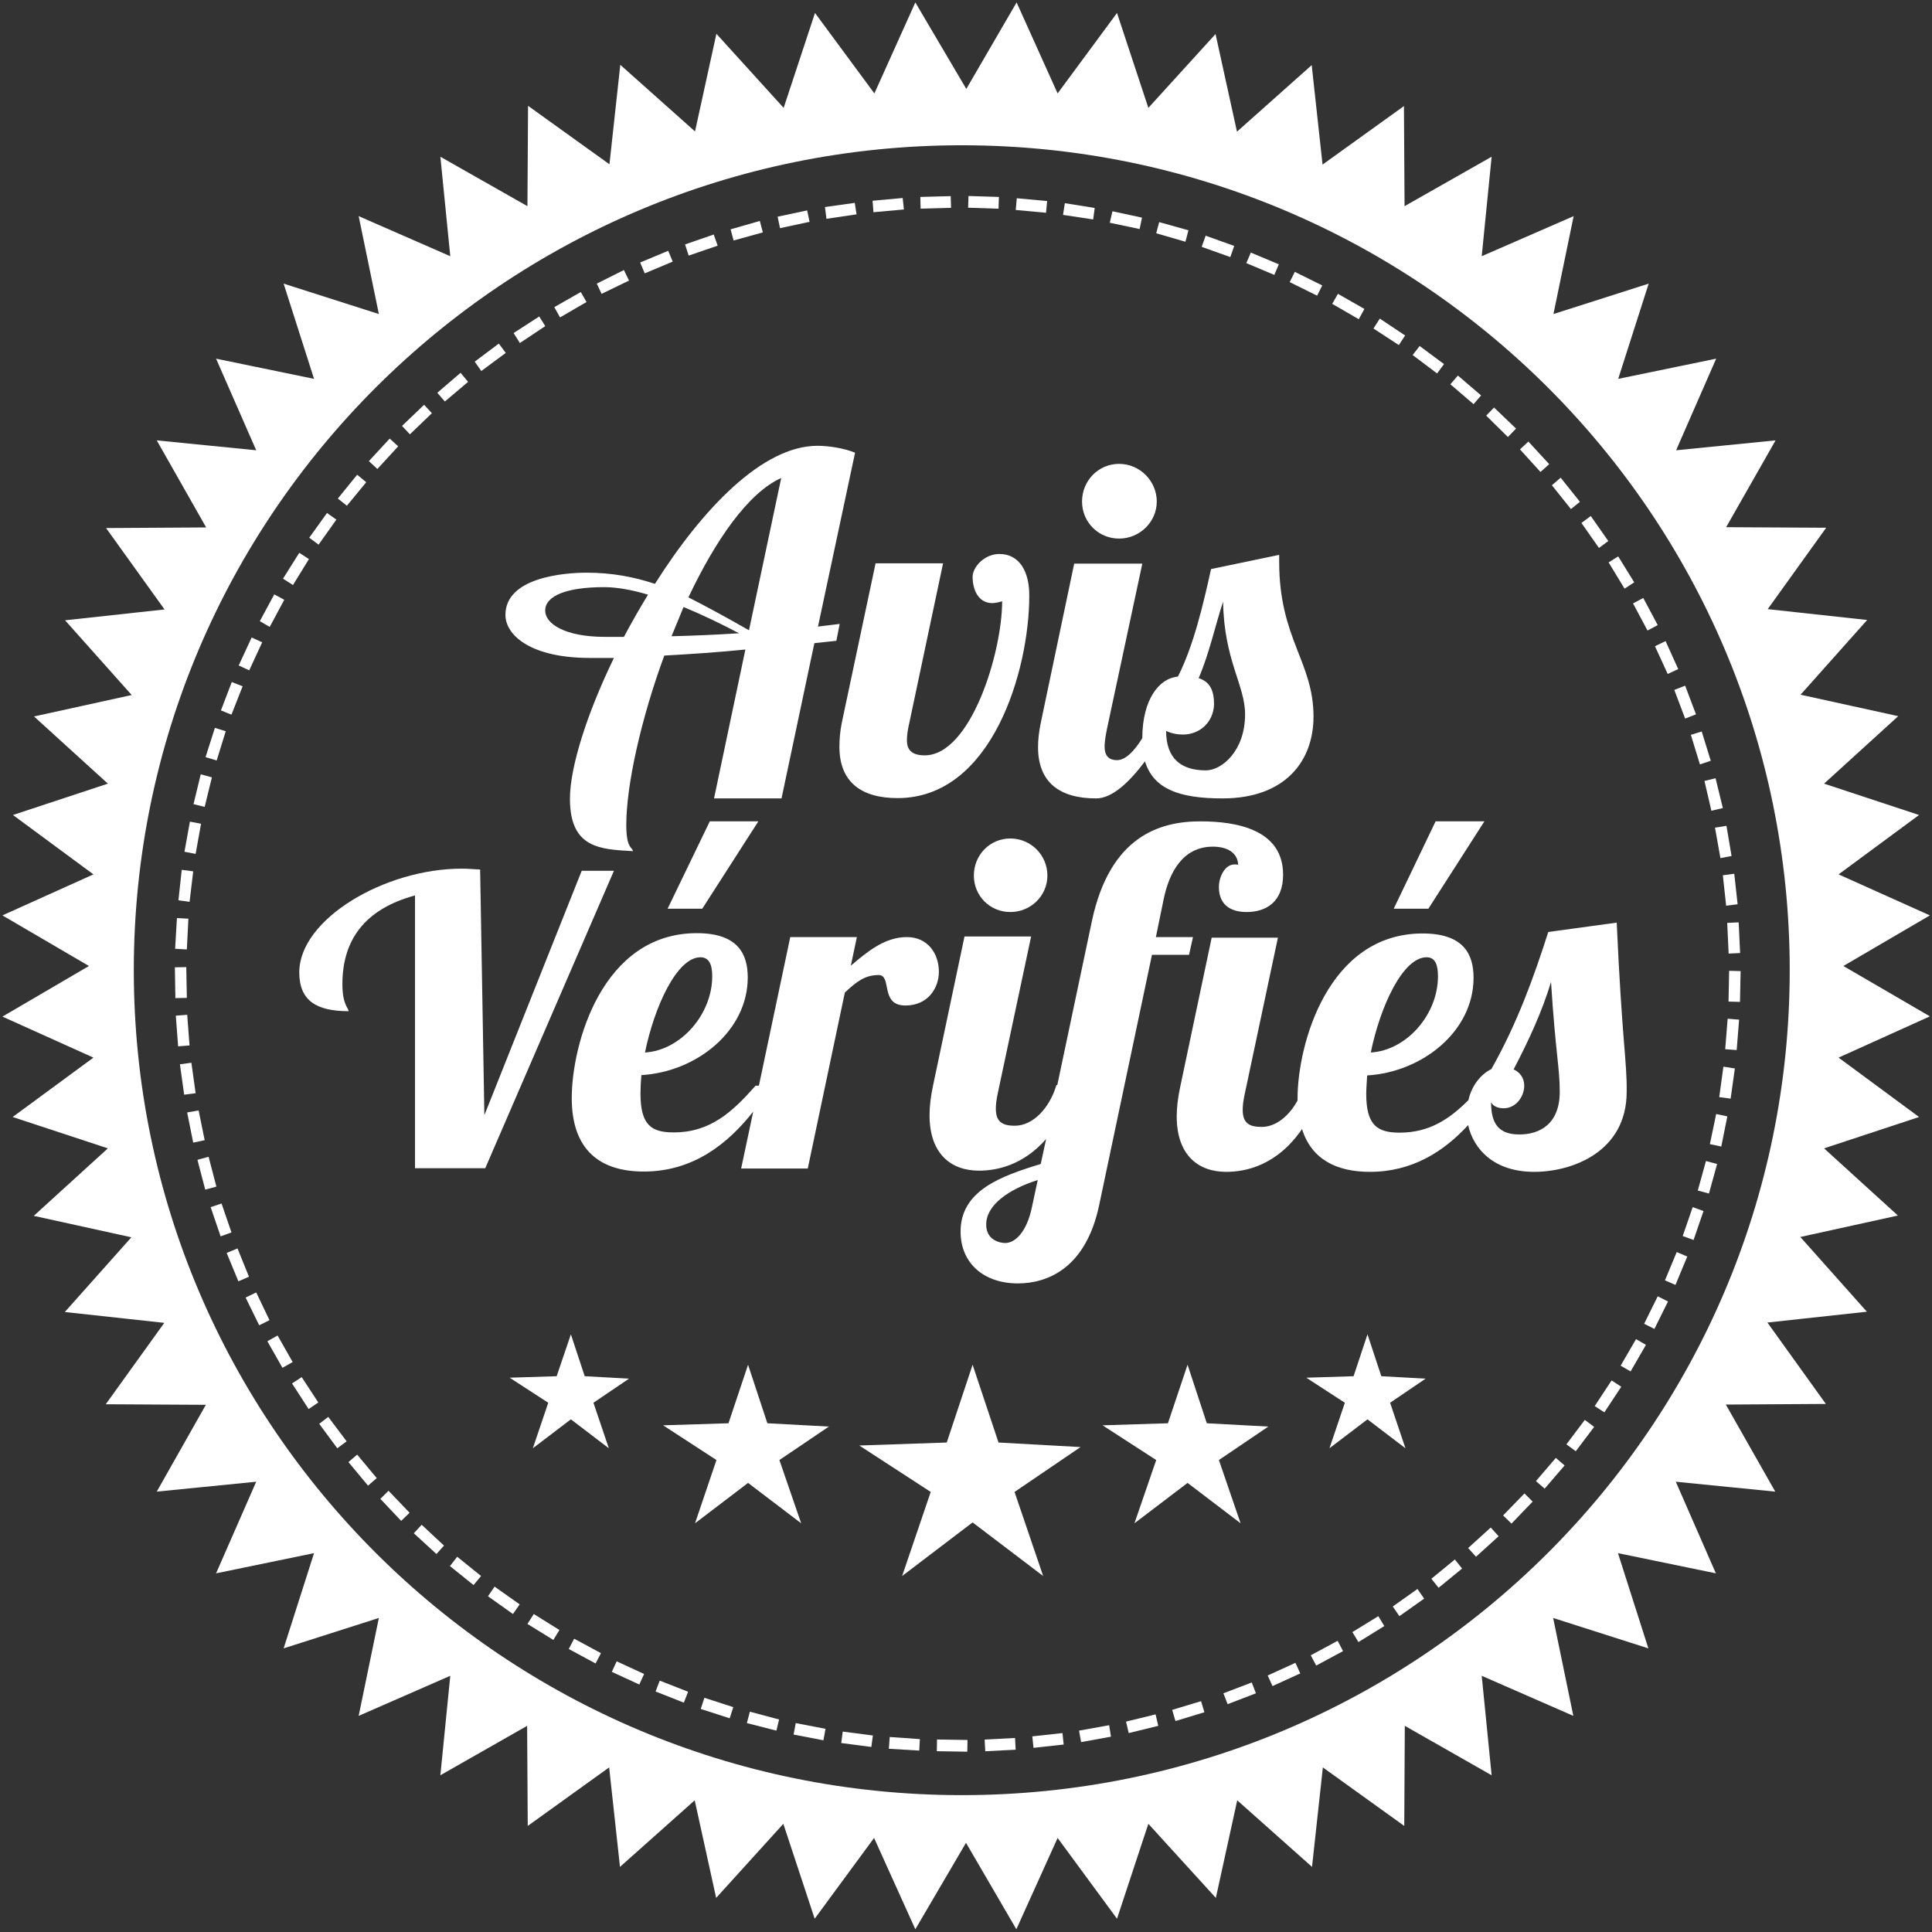 <svg xmlns="http://www.w3.org/2000/svg" width="31" height="31" viewBox="0 0 31 31" fill="none"><rect x="0" y="0" width="31" height="31" fill="#333333" stroke="none"/><g clip-path="url(#clip0_1407_3939)"><path d="M3.187 17.817L3.003 17.85L3.1 18.334L3.284 18.295L3.187 17.817ZM5.731 7.617L5.421 7.999L5.566 8.115L5.876 7.738L5.731 7.617ZM5.591 23.46L5.905 23.838L6.045 23.717L5.731 23.34L5.591 23.46ZM6.103 24.05L6.437 24.403L6.572 24.273L6.234 23.92L6.103 24.05ZM6.253 7.037L5.919 7.399L6.055 7.525L6.389 7.162L6.253 7.037ZM5.247 8.231L4.962 8.628L5.112 8.739L5.397 8.338L5.247 8.231ZM3.555 19.311L3.38 19.369L3.54 19.838L3.714 19.775L3.555 19.311ZM3.811 20.032L3.637 20.104L3.825 20.559L3.995 20.486L3.811 20.032ZM3.347 18.561L3.168 18.61L3.293 19.088L3.472 19.04L3.347 18.561ZM4.454 21.429L4.29 21.521L4.532 21.947L4.696 21.855L4.454 21.429ZM4.686 22.198L4.952 22.609L5.107 22.503L4.841 22.097L4.686 22.198ZM4.111 20.738L3.941 20.82L4.159 21.265L4.324 21.183L4.111 20.738ZM5.122 22.846L5.412 23.238L5.562 23.127L5.267 22.735L5.122 22.846ZM9.319 4.686L8.894 4.928L8.986 5.093L9.411 4.846L9.319 4.686ZM9.126 26.459L9.556 26.691L9.643 26.526L9.213 26.294L9.126 26.459ZM8.652 5.078L8.241 5.344L8.342 5.504L8.749 5.233L8.652 5.078ZM8.463 26.057L8.879 26.314L8.976 26.154L8.565 25.898L8.463 26.057ZM10.722 4.024L10.272 4.212L10.345 4.386L10.794 4.198L10.722 4.024ZM9.817 26.826L10.258 27.029L10.335 26.86L9.895 26.657L9.817 26.826ZM10.011 4.333L9.576 4.551L9.653 4.715L10.093 4.502L10.011 4.333ZM7.39 5.982L7.017 6.302L7.138 6.442L7.511 6.127L7.39 5.982ZM6.64 24.602L7.003 24.935L7.124 24.8L6.766 24.466L6.64 24.602ZM7.22 25.129L7.598 25.433L7.719 25.288L7.336 24.979L7.22 25.129ZM7.83 25.613L8.231 25.898L8.338 25.743L7.936 25.458L7.83 25.613ZM8.004 5.513L7.617 5.803L7.723 5.953L8.115 5.663L8.004 5.513ZM6.805 6.495L6.451 6.834L6.577 6.969L6.93 6.63L6.805 6.495ZM21.216 4.58L20.776 4.362L20.694 4.527L21.134 4.744L21.216 4.58ZM20.52 4.241L20.07 4.053L19.998 4.222L20.447 4.411L20.52 4.241ZM21.893 4.957L21.468 4.715L21.376 4.875L21.802 5.122L21.893 4.957ZM19.069 3.695L18.6 3.564L18.552 3.743L19.021 3.879L19.069 3.695ZM18.324 3.492L17.85 3.39L17.807 3.574L18.286 3.675L18.324 3.492ZM19.804 3.946L19.345 3.782L19.282 3.961L19.741 4.125L19.804 3.946ZM22.546 5.383L22.14 5.112L22.038 5.271L22.445 5.537L22.546 5.383ZM24.858 7.448L24.524 7.085L24.389 7.211L24.718 7.573L24.858 7.448ZM25.351 8.052L25.042 7.665L24.901 7.786L25.206 8.168L25.351 8.052ZM3.071 17.052L2.887 17.077L2.955 17.565L3.139 17.541L3.071 17.052ZM23.765 6.345L23.393 6.026L23.272 6.166L23.644 6.485L23.765 6.345ZM23.17 5.842L22.779 5.552L22.667 5.697L23.059 5.992L23.17 5.842ZM24.326 6.877L23.973 6.539L23.847 6.669L24.195 7.012L24.326 6.877ZM3.4 12.473L3.221 12.424L3.105 12.903L3.284 12.947L3.4 12.473ZM3.1 13.981L2.916 13.957L2.863 14.446L3.042 14.47L3.1 13.981ZM17.565 3.337L17.086 3.26L17.057 3.448L17.541 3.521L17.565 3.337ZM3.023 14.741L2.839 14.731L2.81 15.224L2.998 15.234L3.023 14.741Z" fill="white"></path><path d="M2.821 16.297L3.004 16.283L3.041 16.775L2.858 16.789L2.821 16.297Z" fill="white"></path><path d="M2.806 15.521L2.989 15.518L2.998 16.012L2.814 16.015L2.806 15.521Z" fill="white"></path><path d="M3.226 13.217L3.047 13.184L2.96 13.667L3.139 13.701L3.226 13.217ZM4.561 9.624L4.401 9.537L4.169 9.967L4.328 10.059L4.561 9.624ZM4.957 8.971L4.802 8.87L4.541 9.285L4.701 9.387L4.957 8.971ZM3.893 11.012L3.719 10.944L3.545 11.399L3.714 11.467L3.893 11.012ZM3.622 11.733L3.448 11.679L3.298 12.149L3.477 12.202L3.622 11.733ZM4.207 10.306L4.038 10.229L3.83 10.678L3.999 10.756L4.207 10.306ZM14.262 28.06L14.75 28.089L14.76 27.905L14.276 27.871L14.262 28.06ZM27 19.833L27.174 19.896L27.334 19.432L27.16 19.369L27 19.833ZM27.242 19.103L27.421 19.151L27.552 18.677L27.373 18.629L27.242 19.103ZM26.715 20.544L26.884 20.617L27.073 20.162L26.904 20.09L26.715 20.544ZM27.436 18.358L27.619 18.397L27.716 17.913L27.537 17.875L27.436 18.358ZM27.586 17.604L27.769 17.628L27.837 17.144L27.653 17.115L27.586 17.604ZM26.381 21.241L26.546 21.323L26.764 20.883L26.599 20.8L26.381 21.241ZM24.118 24.316L24.253 24.447L24.592 24.094L24.461 23.963L24.118 24.316ZM27.682 16.835L27.866 16.849L27.905 16.361L27.721 16.346L27.682 16.835ZM10.519 27.141L10.973 27.32L11.041 27.145L10.586 26.967L10.519 27.141ZM25.134 23.175L25.284 23.286L25.579 22.895L25.429 22.783L25.134 23.175ZM26.004 21.913L26.164 22.005L26.41 21.579L26.251 21.487L26.004 21.913ZM25.588 22.561L25.743 22.662L26.014 22.251L25.859 22.15L25.588 22.561ZM26.435 10.117L26.599 10.03L26.367 9.595L26.203 9.682L26.435 10.117ZM23.557 24.839L23.683 24.979L24.046 24.65L23.92 24.51L23.557 24.839ZM26.759 10.814L26.928 10.736L26.725 10.287L26.555 10.369L26.759 10.814ZM26.222 9.344L25.965 8.928L25.811 9.024L26.067 9.445L26.222 9.344Z" fill="white"></path><path d="M29.578 15.5L30.966 14.688L29.501 14.03L30.792 13.077L29.268 12.574L30.458 11.491L28.891 11.147L29.96 9.948L28.364 9.774L29.302 8.468L27.697 8.459L28.49 7.066L26.894 7.225L27.537 5.755L25.965 6.079L26.454 4.551L24.926 5.039L25.25 3.468L23.775 4.111L23.934 2.515L22.537 3.308L22.527 1.702L21.221 2.641L21.047 1.045L19.848 2.113L19.504 0.546L18.426 1.731L17.923 0.208L16.97 1.499L16.312 0.039L15.505 1.427L14.687 0.039L14.03 1.499L13.077 0.208L12.574 1.731L11.495 0.542L11.152 2.109L9.953 1.04L9.779 2.636L8.473 1.698L8.463 3.308L7.066 2.515L7.225 4.111L5.755 3.468L6.079 5.039L4.551 4.551L5.039 6.079L3.467 5.755L4.111 7.225L2.515 7.066L3.308 8.463L1.702 8.473L2.64 9.779L1.044 9.953L2.113 11.152L0.546 11.496L1.731 12.574L0.208 13.077L1.499 14.03L0.039 14.688L1.427 15.5L0.039 16.312L1.499 16.97L0.203 17.923L1.731 18.426L0.542 19.509L2.108 19.853L1.04 21.052L2.636 21.226L1.697 22.532L3.303 22.541L2.515 23.934L4.111 23.775L3.467 25.245L5.039 24.921L4.551 26.449L6.079 25.961L5.755 27.532L7.225 26.889L7.066 28.485L8.458 27.692L8.468 29.298L9.774 28.359L9.948 29.955L11.147 28.887L11.491 30.453L12.569 29.264L13.072 30.787L14.025 29.491L14.687 30.956L15.5 29.569L16.308 30.956L16.97 29.491L17.923 30.787L18.426 29.264L19.509 30.453L19.852 28.887L21.052 29.955L21.226 28.359L22.532 29.298L22.541 27.692L23.934 28.485L23.775 26.889L25.245 27.532L24.921 25.961L26.449 26.449L25.961 24.921L27.532 25.245L26.889 23.775L28.485 23.934L27.692 22.537L29.297 22.527L28.359 21.221L29.955 21.047L28.887 19.848L30.453 19.504L29.268 18.426L30.792 17.923L29.501 16.97L30.966 16.308L29.578 15.5ZM15.432 28.804C8.096 28.804 2.147 22.875 2.147 15.568C2.147 8.26 8.096 2.331 15.432 2.331C22.769 2.331 28.717 8.255 28.717 15.568C28.717 22.88 22.769 28.804 15.432 28.804Z" fill="white"></path><path d="M27.039 11.53L27.213 11.462L27.039 11.002L26.865 11.07L27.039 11.53ZM25.656 8.792L25.806 8.681L25.525 8.28L25.375 8.391L25.656 8.792ZM27.697 14.533L27.881 14.509L27.827 14.02L27.644 14.044L27.697 14.533Z" fill="white"></path><path d="M27.714 14.808L27.898 14.8L27.921 15.292L27.737 15.301L27.714 14.808Z" fill="white"></path><path d="M27.735 16.071L27.919 16.076L27.929 15.582L27.745 15.577L27.735 16.071ZM27.46 13.009L27.644 12.966L27.527 12.487L27.349 12.531L27.46 13.009ZM27.276 12.265L27.45 12.207L27.305 11.737L27.131 11.791L27.276 12.265ZM27.605 13.769L27.784 13.735L27.702 13.251L27.518 13.28L27.605 13.769ZM24.645 23.765L24.785 23.886L25.105 23.514L24.964 23.393L24.645 23.765ZM22.967 25.332L23.083 25.477L23.46 25.168L23.344 25.023L22.967 25.332ZM13.715 3.255L13.237 3.322L13.261 3.511L13.744 3.439L13.715 3.255ZM14.484 3.177L14.001 3.221L14.015 3.405L14.504 3.361L14.484 3.177Z" fill="white"></path><path d="M14.767 3.16L15.255 3.147L15.26 3.335L14.772 3.348L14.767 3.16Z" fill="white"></path><path d="M12.734 27.832L13.212 27.924L13.246 27.74L12.768 27.648L12.734 27.832Z" fill="white"></path><path d="M15.032 28.099L15.035 27.911L15.524 27.919L15.521 28.107L15.032 28.099Z" fill="white"></path><path d="M12.192 3.545L11.723 3.68L11.771 3.859L12.24 3.729L12.192 3.545ZM12.951 3.376L12.477 3.477L12.516 3.661L12.99 3.559L12.951 3.376ZM11.452 3.763L10.992 3.922L11.05 4.101L11.515 3.942L11.452 3.763ZM11.244 27.421L11.708 27.571L11.766 27.392L11.302 27.242L11.244 27.421ZM11.984 27.648L12.458 27.769L12.501 27.59L12.032 27.465L11.984 27.648Z" fill="white"></path><path d="M15.534 3.333L15.54 3.145L16.028 3.16L16.022 3.349L15.534 3.333Z" fill="white"></path><path d="M13.498 27.968L13.981 28.031L14.006 27.847L13.522 27.784L13.498 27.968ZM19.63 27.17L19.698 27.344L20.152 27.17L20.085 26.996L19.63 27.17Z" fill="white"></path><path d="M15.799 27.912L16.287 27.887L16.297 28.075L15.809 28.1L15.799 27.912Z" fill="white"></path><path d="M21.032 26.56L21.119 26.725L21.55 26.493L21.463 26.328L21.032 26.56ZM22.348 25.777L22.454 25.932L22.851 25.651L22.744 25.496L22.348 25.777ZM21.7 26.188L21.797 26.348L22.212 26.091L22.116 25.932L21.7 26.188ZM20.341 26.884L20.418 27.054L20.863 26.851L20.786 26.681L20.341 26.884Z" fill="white"></path><path d="M16.298 3.369L16.315 3.181L16.802 3.226L16.784 3.414L16.298 3.369Z" fill="white"></path><path d="M16.564 27.861L16.583 28.045L17.067 27.992L17.048 27.808L16.564 27.861ZM18.068 27.624L18.111 27.808L18.585 27.692L18.542 27.508L18.068 27.624ZM18.808 27.436L18.861 27.615L19.325 27.474L19.272 27.296L18.808 27.436ZM17.314 27.769L17.347 27.953L17.826 27.866L17.797 27.682L17.314 27.769Z" fill="white"></path><path d="M13.72 7.264C13.541 7.191 13.299 7.153 13.116 7.153C12.235 7.153 11.268 8.168 10.509 9.368C10.17 9.256 9.817 9.189 9.411 9.189C9.048 9.189 8.11 9.266 8.11 9.866C8.11 10.19 8.512 10.557 9.464 10.557H9.851C9.416 11.452 9.145 12.313 9.145 12.816C9.145 13.614 9.634 13.628 10.156 13.657C10.146 13.59 10.049 13.619 10.049 13.237C10.049 12.603 10.282 11.544 10.659 10.519C11.089 10.495 11.524 10.466 11.96 10.422L11.457 12.811H12.54L13.067 10.32L13.42 10.282L13.473 10.011C13.352 10.025 13.241 10.04 13.125 10.054L13.72 7.264ZM10.011 10.219H9.711C9.058 10.219 8.748 10.006 8.748 9.798C8.748 9.556 9.102 9.421 9.692 9.421C9.895 9.421 10.141 9.464 10.398 9.542C10.262 9.764 10.132 9.992 10.011 10.219ZM10.775 10.209L10.968 9.74C11.263 9.861 11.563 10.006 11.858 10.161C11.486 10.185 11.133 10.2 10.775 10.209ZM12.018 10.113L11.94 10.069C11.626 9.89 11.331 9.73 11.046 9.585C11.476 8.676 12.003 7.907 12.535 7.67L12.018 10.113ZM16.037 8.889C15.79 8.889 15.606 9.102 15.606 9.256C15.606 9.469 15.703 9.677 15.921 9.677C15.964 9.677 16.032 9.663 16.08 9.648C16.08 10.47 15.577 12.12 14.837 12.12C14.62 12.12 14.552 12.023 14.552 11.878C14.552 11.796 14.566 11.704 14.591 11.597L15.132 9.039H14.049L13.507 11.597C13.478 11.742 13.469 11.868 13.469 11.984C13.469 12.55 13.822 12.806 14.402 12.806C15.925 12.806 16.515 10.741 16.515 9.566C16.52 9.179 16.361 8.889 16.037 8.889ZM17.957 8.642C18.285 8.642 18.561 8.376 18.561 8.047C18.561 7.719 18.29 7.443 17.957 7.443C17.623 7.443 17.362 7.714 17.362 8.047C17.362 8.381 17.628 8.642 17.957 8.642ZM20.525 9.01V8.903L19.432 9.131C19.306 9.701 19.151 10.364 18.9 10.857C18.6 10.881 18.329 11.225 18.329 11.844C18.203 12.047 18.063 12.197 17.923 12.197C17.773 12.197 17.724 12.105 17.724 11.979C17.724 11.873 17.753 11.733 17.782 11.602L18.329 9.044H17.236L16.699 11.602C16.67 11.747 16.656 11.868 16.656 11.989C16.656 12.555 17.004 12.811 17.589 12.811C17.845 12.811 18.121 12.55 18.372 12.216C18.508 12.661 18.924 12.811 19.615 12.811C20.631 12.811 21.076 12.202 21.076 11.5C21.076 10.615 20.525 10.253 20.525 9.01ZM19.349 12.361C18.953 12.361 18.711 12.173 18.711 11.728C18.803 11.771 18.89 11.786 18.982 11.786C19.248 11.786 19.47 11.592 19.48 11.302C19.48 11.075 19.412 10.939 19.233 10.881C19.398 10.504 19.504 10.021 19.625 9.653C19.64 10.596 19.978 10.993 19.978 11.462C19.978 12.047 19.606 12.361 19.349 12.361Z" fill="white"></path><path d="M16.022 23.146L15.606 21.898L15.191 23.146L13.788 23.194L14.934 23.939L14.475 25.288L15.606 24.428L16.738 25.288L16.279 23.939L17.338 23.219L16.022 23.146ZM12.313 22.837L12.003 21.898L11.689 22.837L10.64 22.87L11.496 23.427L11.152 24.442L12.003 23.794L12.855 24.442L12.506 23.427L13.3 22.89L12.313 22.837ZM9.382 22.082L9.16 21.41L8.932 22.082L8.178 22.106L8.797 22.508L8.55 23.238L9.16 22.774L9.769 23.238L9.522 22.508L10.093 22.121L9.382 22.082ZM22.875 22.121L22.164 22.082L21.942 21.41L21.719 22.082L20.96 22.106L21.579 22.508L21.332 23.238L21.942 22.774L22.551 23.238L22.305 22.508L22.875 22.121ZM19.364 22.837L19.055 21.898L18.74 22.837L17.691 22.87L18.552 23.427L18.203 24.442L19.055 23.794L19.906 24.442L19.558 23.427L20.351 22.89L19.364 22.837Z" fill="white"></path><path d="M9.334 13.972L7.772 17.894L7.704 13.952C7.607 13.948 7.511 13.938 7.409 13.938C6.171 13.938 4.802 14.75 4.802 15.602C4.802 16.061 5.083 16.225 5.595 16.225C5.586 16.167 5.494 16.114 5.494 15.79C5.494 15.084 5.852 14.586 6.659 14.368V18.745H7.786L9.851 13.972H9.334ZM14.552 15.036C14.194 15.036 13.914 15.273 13.652 15.495L13.749 15.036H12.68L12.177 17.42H12.124C11.752 17.841 11.399 18.17 10.809 18.17C10.451 18.17 10.277 18.053 10.277 17.546C10.277 17.459 10.282 17.352 10.291 17.251C11.181 17.198 11.998 16.54 11.998 15.684C11.998 15.311 11.844 14.973 11.181 14.973C9.658 14.973 9.174 16.762 9.174 17.618C9.174 18.46 9.634 18.798 10.33 18.798C11.118 18.798 11.675 18.358 12.086 17.836L11.892 18.75H12.961L13.556 15.926C13.739 15.756 13.875 15.645 14.097 15.645C14.32 15.645 14.112 16.134 14.528 16.134C14.89 16.134 15.065 15.853 15.065 15.592C15.065 15.306 14.89 15.036 14.552 15.036ZM11.239 15.36C11.38 15.36 11.428 15.481 11.428 15.664C11.428 16.279 10.92 16.854 10.349 16.888C10.499 16.153 10.862 15.36 11.239 15.36ZM16.211 14.634C16.54 14.634 16.806 14.373 16.806 14.049C16.806 13.72 16.54 13.454 16.211 13.454C15.882 13.454 15.626 13.72 15.626 14.049C15.626 14.373 15.882 14.634 16.211 14.634Z" fill="white"></path><path d="M19.142 15.036H18.547L18.672 14.426C18.76 14.001 18.977 13.585 19.461 13.585C19.698 13.585 19.862 13.687 19.867 13.88C19.862 13.87 19.823 13.87 19.809 13.87C19.654 13.87 19.558 14.069 19.558 14.233C19.558 14.552 19.79 14.634 20.003 14.634C20.307 14.634 20.588 14.48 20.588 14.035C20.588 13.314 19.852 13.179 19.258 13.179C18.619 13.179 17.812 13.411 17.521 14.775L16.965 17.41H16.951C16.84 17.783 16.574 18.063 16.283 18.063C16.076 18.063 15.979 17.995 15.979 17.788C15.979 17.72 15.988 17.647 16.008 17.551L16.545 15.026H15.476L14.973 17.41C14.934 17.589 14.915 17.754 14.915 17.894C14.915 18.518 15.263 18.784 15.708 18.784C15.979 18.784 16.409 18.706 16.786 18.276L16.699 18.677C16.061 18.871 15.413 19.103 15.413 19.761C15.413 20.273 15.79 20.593 16.332 20.593C16.801 20.593 17.425 20.356 17.638 19.33L18.484 15.321H19.079L19.142 15.036ZM16.559 19.364C16.472 19.785 16.279 19.945 16.129 19.945C16.047 19.945 15.824 19.901 15.824 19.649C15.824 19.335 16.182 19.084 16.651 18.934L16.559 19.364ZM23.818 13.179H23.035L22.363 14.581H22.919L23.818 13.179Z" fill="white"></path><path d="M25.941 14.804L24.843 14.954C24.611 15.679 24.345 16.419 23.93 17.154C23.77 17.231 23.615 17.41 23.562 17.652C23.257 17.957 22.933 18.174 22.459 18.174C22.101 18.174 21.922 18.058 21.922 17.551C21.922 17.463 21.932 17.357 21.937 17.256C22.827 17.202 23.644 16.545 23.644 15.689C23.644 15.316 23.489 14.978 22.827 14.978C21.303 14.978 20.82 16.767 20.82 17.623V17.657C20.684 17.908 20.472 18.082 20.244 18.082C20.036 18.082 19.94 18.015 19.94 17.807C19.94 17.739 19.949 17.667 19.969 17.57L20.505 15.045H19.442L18.939 17.43C18.9 17.609 18.881 17.773 18.881 17.913C18.881 18.537 19.229 18.803 19.674 18.803C19.983 18.803 20.486 18.706 20.892 18.116C21.042 18.6 21.444 18.803 21.98 18.803C22.658 18.803 23.165 18.479 23.557 18.053C23.644 18.44 23.973 18.803 24.616 18.803C25.226 18.803 26.101 18.484 26.101 17.517C26.106 17.019 26.028 16.728 25.941 14.804ZM22.89 15.36C23.03 15.36 23.073 15.481 23.073 15.665C23.073 16.279 22.57 16.854 21.995 16.888C22.145 16.153 22.508 15.36 22.89 15.36ZM24.379 18.203C24.05 18.203 23.925 18.034 23.925 17.686C23.963 17.759 24.05 17.783 24.128 17.783C24.321 17.783 24.457 17.599 24.457 17.42C24.457 17.294 24.384 17.202 24.287 17.159C24.534 16.685 24.742 16.235 24.887 15.756C24.96 16.902 25.027 17.13 25.027 17.517C25.027 18.034 24.708 18.203 24.379 18.203ZM12.168 13.179H11.389L10.712 14.581H11.268L12.168 13.179Z" fill="white"></path></g><defs><clipPath id="clip0_1407_3939"><rect width="31" height="31" fill="white"></rect></clipPath></defs></svg>